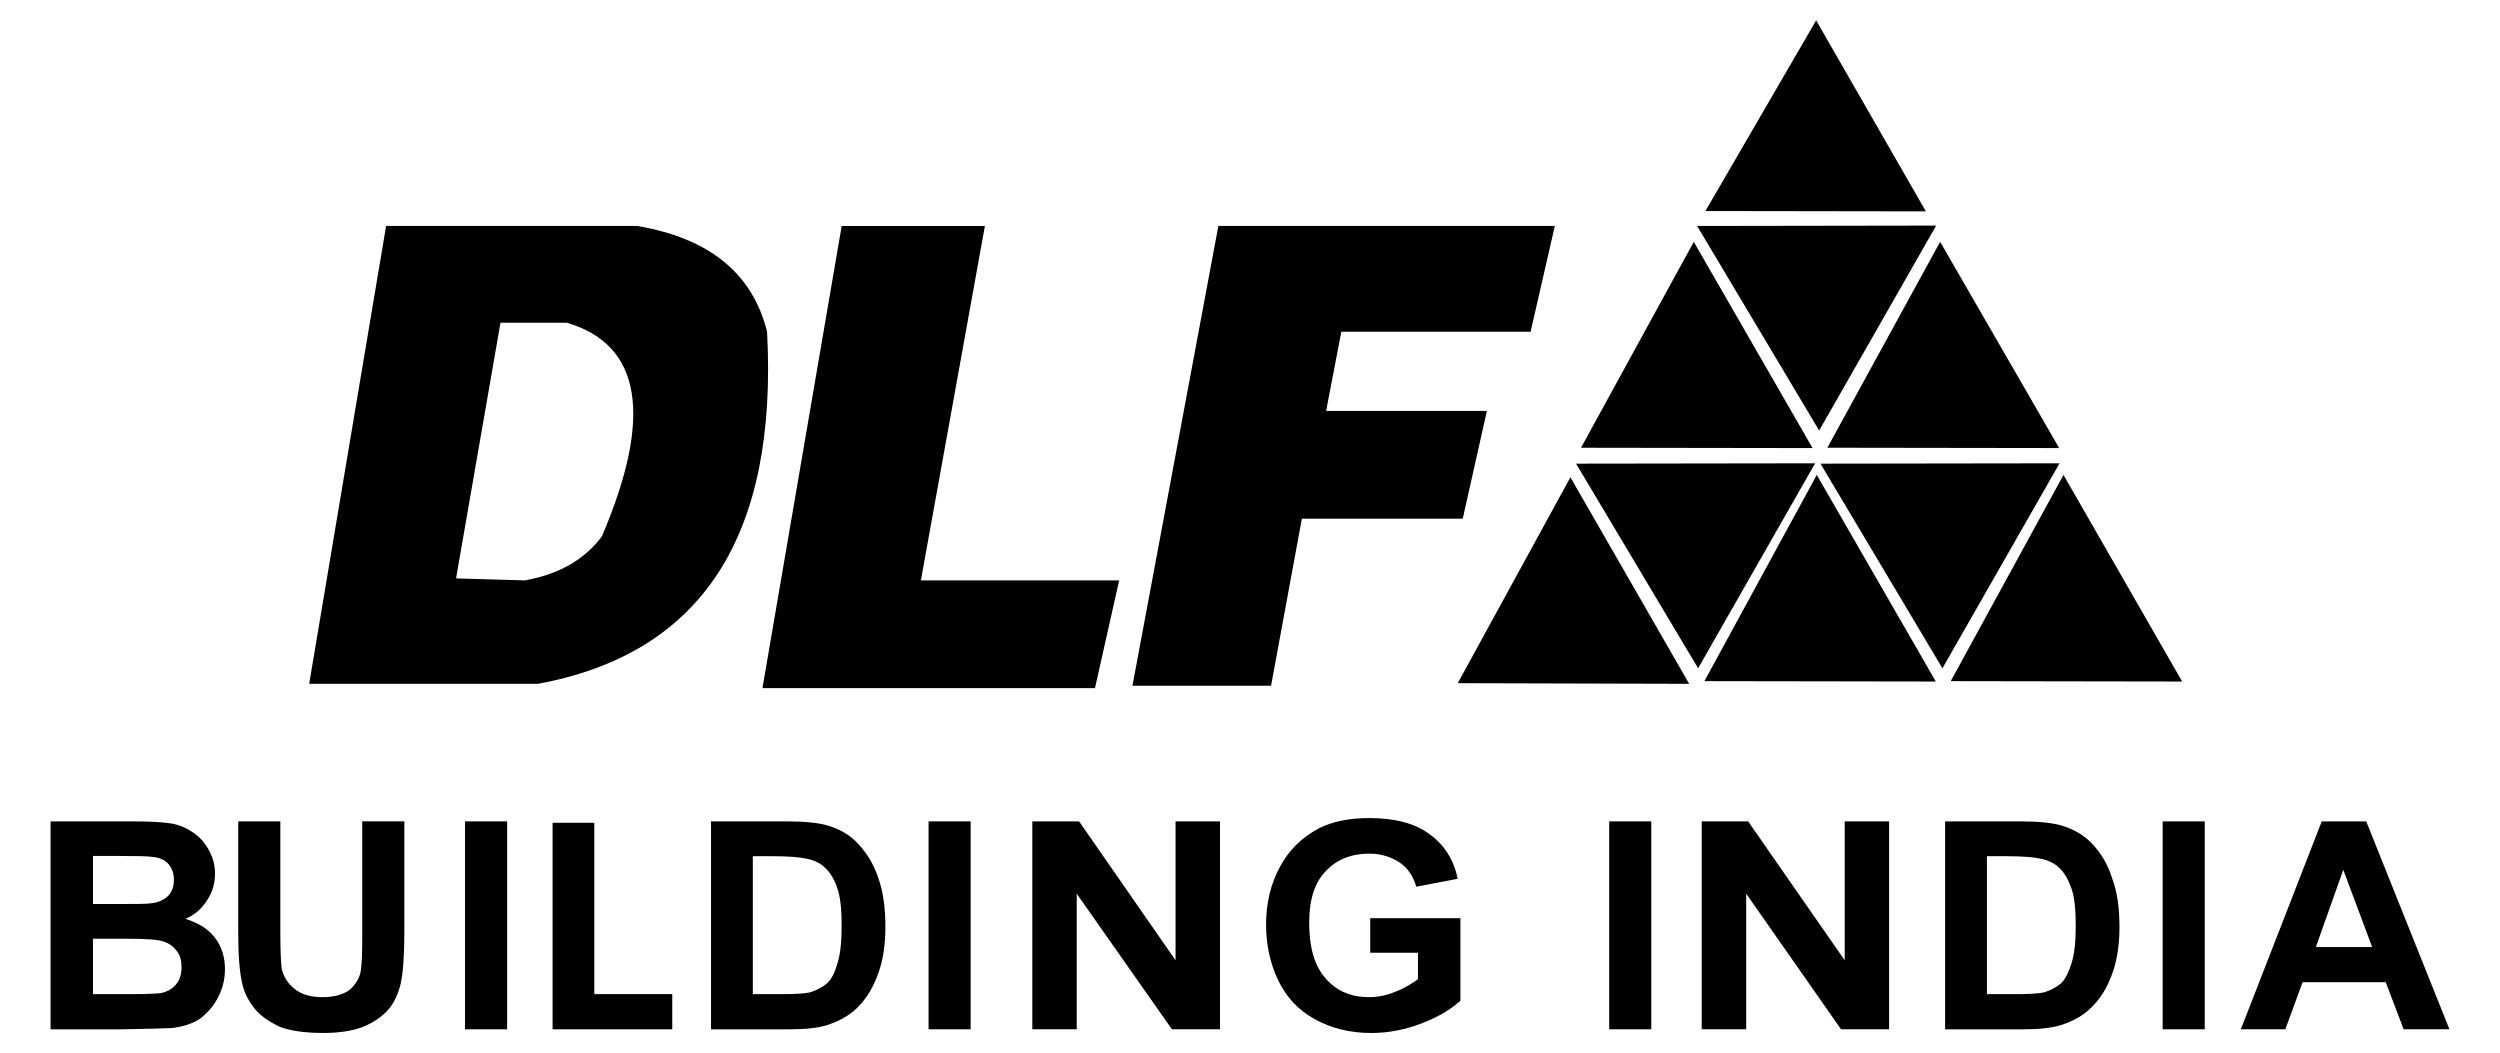 <?xml version="1.0" encoding="utf-8"?>
<!-- Generator: Adobe Illustrator 16.0.0, SVG Export Plug-In . SVG Version: 6.00 Build 0)  -->
<!DOCTYPE svg PUBLIC "-//W3C//DTD SVG 1.1//EN" "http://www.w3.org/Graphics/SVG/1.1/DTD/svg11.dtd">
<svg version="1.1" id="Layer_1" xmlns="http://www.w3.org/2000/svg" xmlns:xlink="http://www.w3.org/1999/xlink" x="0px" y="0px"
	 width="118.667px" height="50px" viewBox="0 0 118.667 50" enable-background="new 0 0 118.667 50" xml:space="preserve">
<g>
	<g>
		<path d="M86.036,21.269l-5.637-9.789l-5.353,9.773L86.036,21.269z"/>
		<path d="M92.092,11.479l-5.353,9.773l11.003,0.016L92.092,11.479z"/>
		<path d="M80.556,10.726l5.794,9.71l5.554-9.728L80.556,10.726z"/>
		<path d="M86.158,21.992L74.81,22.008l5.794,9.713L86.158,21.992z"/>
		<path d="M97.76,21.992l-11.349,0.016l5.79,9.713L97.76,21.992z"/>
		<path d="M80.902,32.332l10.985,0.018l-5.65-9.807L80.902,32.332z"/>
		<path d="M69.195,32.428l10.985,0.031l-5.637-9.804L69.195,32.428z"/>
		<path d="M92.595,32.332l10.985,0.018l-5.633-9.807L92.595,32.332z"/>
		<path d="M36.41,15.745c-0.691-2.771-2.737-4.438-6.168-5.02H18.327l-3.651,21.733h10.86C33.309,31.025,36.93,25.456,36.41,15.745z
			 M23.756,15.319h3.148c3.542,1.038,4.108,4.423,1.668,10.137c-0.817,1.103-2.047,1.81-3.667,2.093l-3.258-0.094L23.756,15.319z"/>
		<path d="M46.75,10.726h-6.798l-3.761,21.938h15.784l1.148-5.115h-9.411L46.75,10.726z"/>
		<path d="M63.669,15.745h8.984l1.15-5.02H57.832l-4.078,21.825h6.579l1.463-7.93h7.636l1.146-5.115h-7.631L63.669,15.745z"/>
		<path d="M112.318,38.988h-2.112l-3.84,9.869h2.112l0.818-2.234h3.948l0.849,2.234h2.174L112.318,38.988z M111.229,41.289
			l1.369,3.664h-2.672L111.229,41.289z"/>
		<path d="M99.334,40.076c-0.411-0.441-0.914-0.725-1.496-0.896c-0.441-0.125-1.071-0.191-1.876-0.191h-3.634v9.869h3.73
			c0.738,0,1.338-0.061,1.779-0.205c0.582-0.188,1.054-0.455,1.399-0.801c0.473-0.441,0.818-1.021,1.054-1.717
			c0.206-0.596,0.315-1.305,0.315-2.127c0-0.908-0.109-1.695-0.346-2.313C100.056,41.035,99.741,40.52,99.334,40.076z
			 M94.314,40.641h0.896c0.817,0,1.352,0.049,1.636,0.115c0.376,0.074,0.678,0.217,0.914,0.453c0.249,0.236,0.424,0.564,0.563,0.959
			c0.145,0.393,0.206,0.992,0.206,1.762c0,0.773-0.062,1.373-0.206,1.811c-0.14,0.441-0.297,0.756-0.503,0.945
			c-0.235,0.188-0.503,0.332-0.817,0.424c-0.254,0.047-0.647,0.078-1.211,0.078h-1.479V40.641z"/>
		<path d="M104.652,38.988h-1.998v9.869h1.998V38.988z"/>
		<path d="M89.669,38.988h-2.107v6.594l-4.583-6.594h-2.204v9.869h2.112v-6.436l4.5,6.436h2.282V38.988z"/>
		<path d="M78.382,38.988h-1.998v9.869h1.998V38.988z"/>
		<path d="M60.757,41.145c-0.44,0.805-0.661,1.719-0.661,2.754c0,0.932,0.188,1.811,0.566,2.615c0.394,0.818,0.96,1.43,1.732,1.855
			c0.787,0.441,1.684,0.664,2.707,0.664c0.804,0,1.622-0.158,2.422-0.473c0.774-0.301,1.369-0.664,1.798-1.059v-3.918h-4.281v1.641
			h2.266v1.254c-0.303,0.225-0.661,0.443-1.085,0.6c-0.411,0.176-0.835,0.254-1.246,0.254c-0.836,0-1.526-0.285-2.045-0.883
			c-0.535-0.596-0.787-1.479-0.787-2.643c0-1.088,0.252-1.906,0.787-2.457c0.519-0.551,1.209-0.83,2.063-0.83
			c0.563,0,1.036,0.156,1.447,0.424c0.394,0.266,0.643,0.66,0.787,1.145l1.968-0.375c-0.188-0.896-0.63-1.605-1.325-2.107
			c-0.69-0.521-1.648-0.775-2.877-0.775c-0.945,0-1.717,0.158-2.362,0.473C61.795,39.744,61.168,40.361,60.757,41.145z"/>
		<path d="M57.91,38.988H55.8v6.594l-4.579-6.594h-2.22v9.869h2.108v-6.436l4.518,6.436h2.282V38.988z"/>
		<path d="M46.074,38.988h-1.998v9.869h1.998V38.988z"/>
		<path d="M28.209,39.055h-1.98v9.803h5.681v-1.67h-3.7V39.055z"/>
		<path d="M40.754,40.076c-0.394-0.441-0.896-0.725-1.48-0.896c-0.439-0.125-1.069-0.191-1.887-0.191H33.75v9.869h3.746
			c0.724,0,1.338-0.061,1.777-0.205c0.584-0.188,1.041-0.455,1.401-0.801c0.457-0.441,0.803-1.021,1.039-1.717
			c0.205-0.596,0.314-1.305,0.314-2.127c0-0.908-0.109-1.695-0.33-2.313C41.478,41.035,41.163,40.52,40.754,40.076z M35.734,40.641
			h0.896c0.82,0,1.369,0.049,1.638,0.115c0.378,0.074,0.691,0.217,0.912,0.453c0.251,0.236,0.441,0.564,0.566,0.959
			c0.142,0.393,0.205,0.992,0.205,1.762c0,0.773-0.063,1.373-0.205,1.811c-0.125,0.441-0.282,0.756-0.503,0.945
			c-0.222,0.188-0.503,0.332-0.818,0.424c-0.236,0.047-0.645,0.078-1.211,0.078h-1.48V40.641z"/>
		<path d="M13.306,38.988h-1.998v5.273c0,1.102,0.063,1.92,0.205,2.488c0.095,0.395,0.282,0.752,0.552,1.102
			c0.281,0.359,0.69,0.631,1.163,0.867c0.487,0.201,1.195,0.314,2.141,0.314c0.771,0,1.417-0.113,1.889-0.301
			c0.488-0.207,0.882-0.473,1.181-0.818c0.282-0.332,0.473-0.758,0.582-1.229c0.109-0.473,0.173-1.322,0.173-2.502v-5.195h-1.999
			v5.463c0,0.773-0.015,1.338-0.078,1.684c-0.063,0.314-0.252,0.615-0.521,0.852c-0.298,0.219-0.739,0.346-1.29,0.346
			S14.314,47.205,14,46.951c-0.33-0.248-0.536-0.582-0.63-0.975c-0.03-0.25-0.063-0.801-0.063-1.652V38.988z"/>
		<path d="M9.891,40.313c-0.188-0.332-0.439-0.615-0.755-0.816c-0.314-0.207-0.645-0.35-1.022-0.412
			c-0.394-0.061-0.993-0.096-1.763-0.096H2.4v9.869h3.367c1.274-0.018,2.079-0.047,2.393-0.061c0.535-0.064,0.992-0.205,1.355-0.459
			c0.346-0.268,0.645-0.611,0.849-1.023c0.221-0.441,0.314-0.865,0.314-1.32c0-0.568-0.157-1.072-0.473-1.479
			c-0.314-0.428-0.802-0.709-1.399-0.9c0.439-0.188,0.77-0.486,1.021-0.879c0.254-0.377,0.378-0.787,0.378-1.277
			C10.206,41.035,10.096,40.676,9.891,40.313z M7.248,40.676c0.346,0.031,0.599,0.154,0.754,0.346
			c0.158,0.188,0.254,0.424,0.254,0.74c0,0.314-0.096,0.58-0.284,0.77c-0.203,0.188-0.473,0.314-0.803,0.344
			C6.981,42.91,6.476,42.91,5.706,42.91H4.414v-2.281h1.15C6.508,40.629,7.059,40.641,7.248,40.676z M4.414,44.559h1.607
			c0.896,0,1.511,0.035,1.777,0.145c0.267,0.092,0.457,0.25,0.597,0.443c0.158,0.201,0.222,0.453,0.222,0.77
			c0,0.344-0.095,0.629-0.282,0.834c-0.175,0.201-0.409,0.328-0.724,0.395c-0.19,0.012-0.63,0.043-1.354,0.043H4.414V44.559z"/>
		<path d="M24.071,38.988h-1.998v9.869h1.998V38.988z"/>
		<path d="M80.95,10.017l10.465,0.016l-5.208-9.065L80.95,10.017z"/>
	</g>
</g>
</svg>
